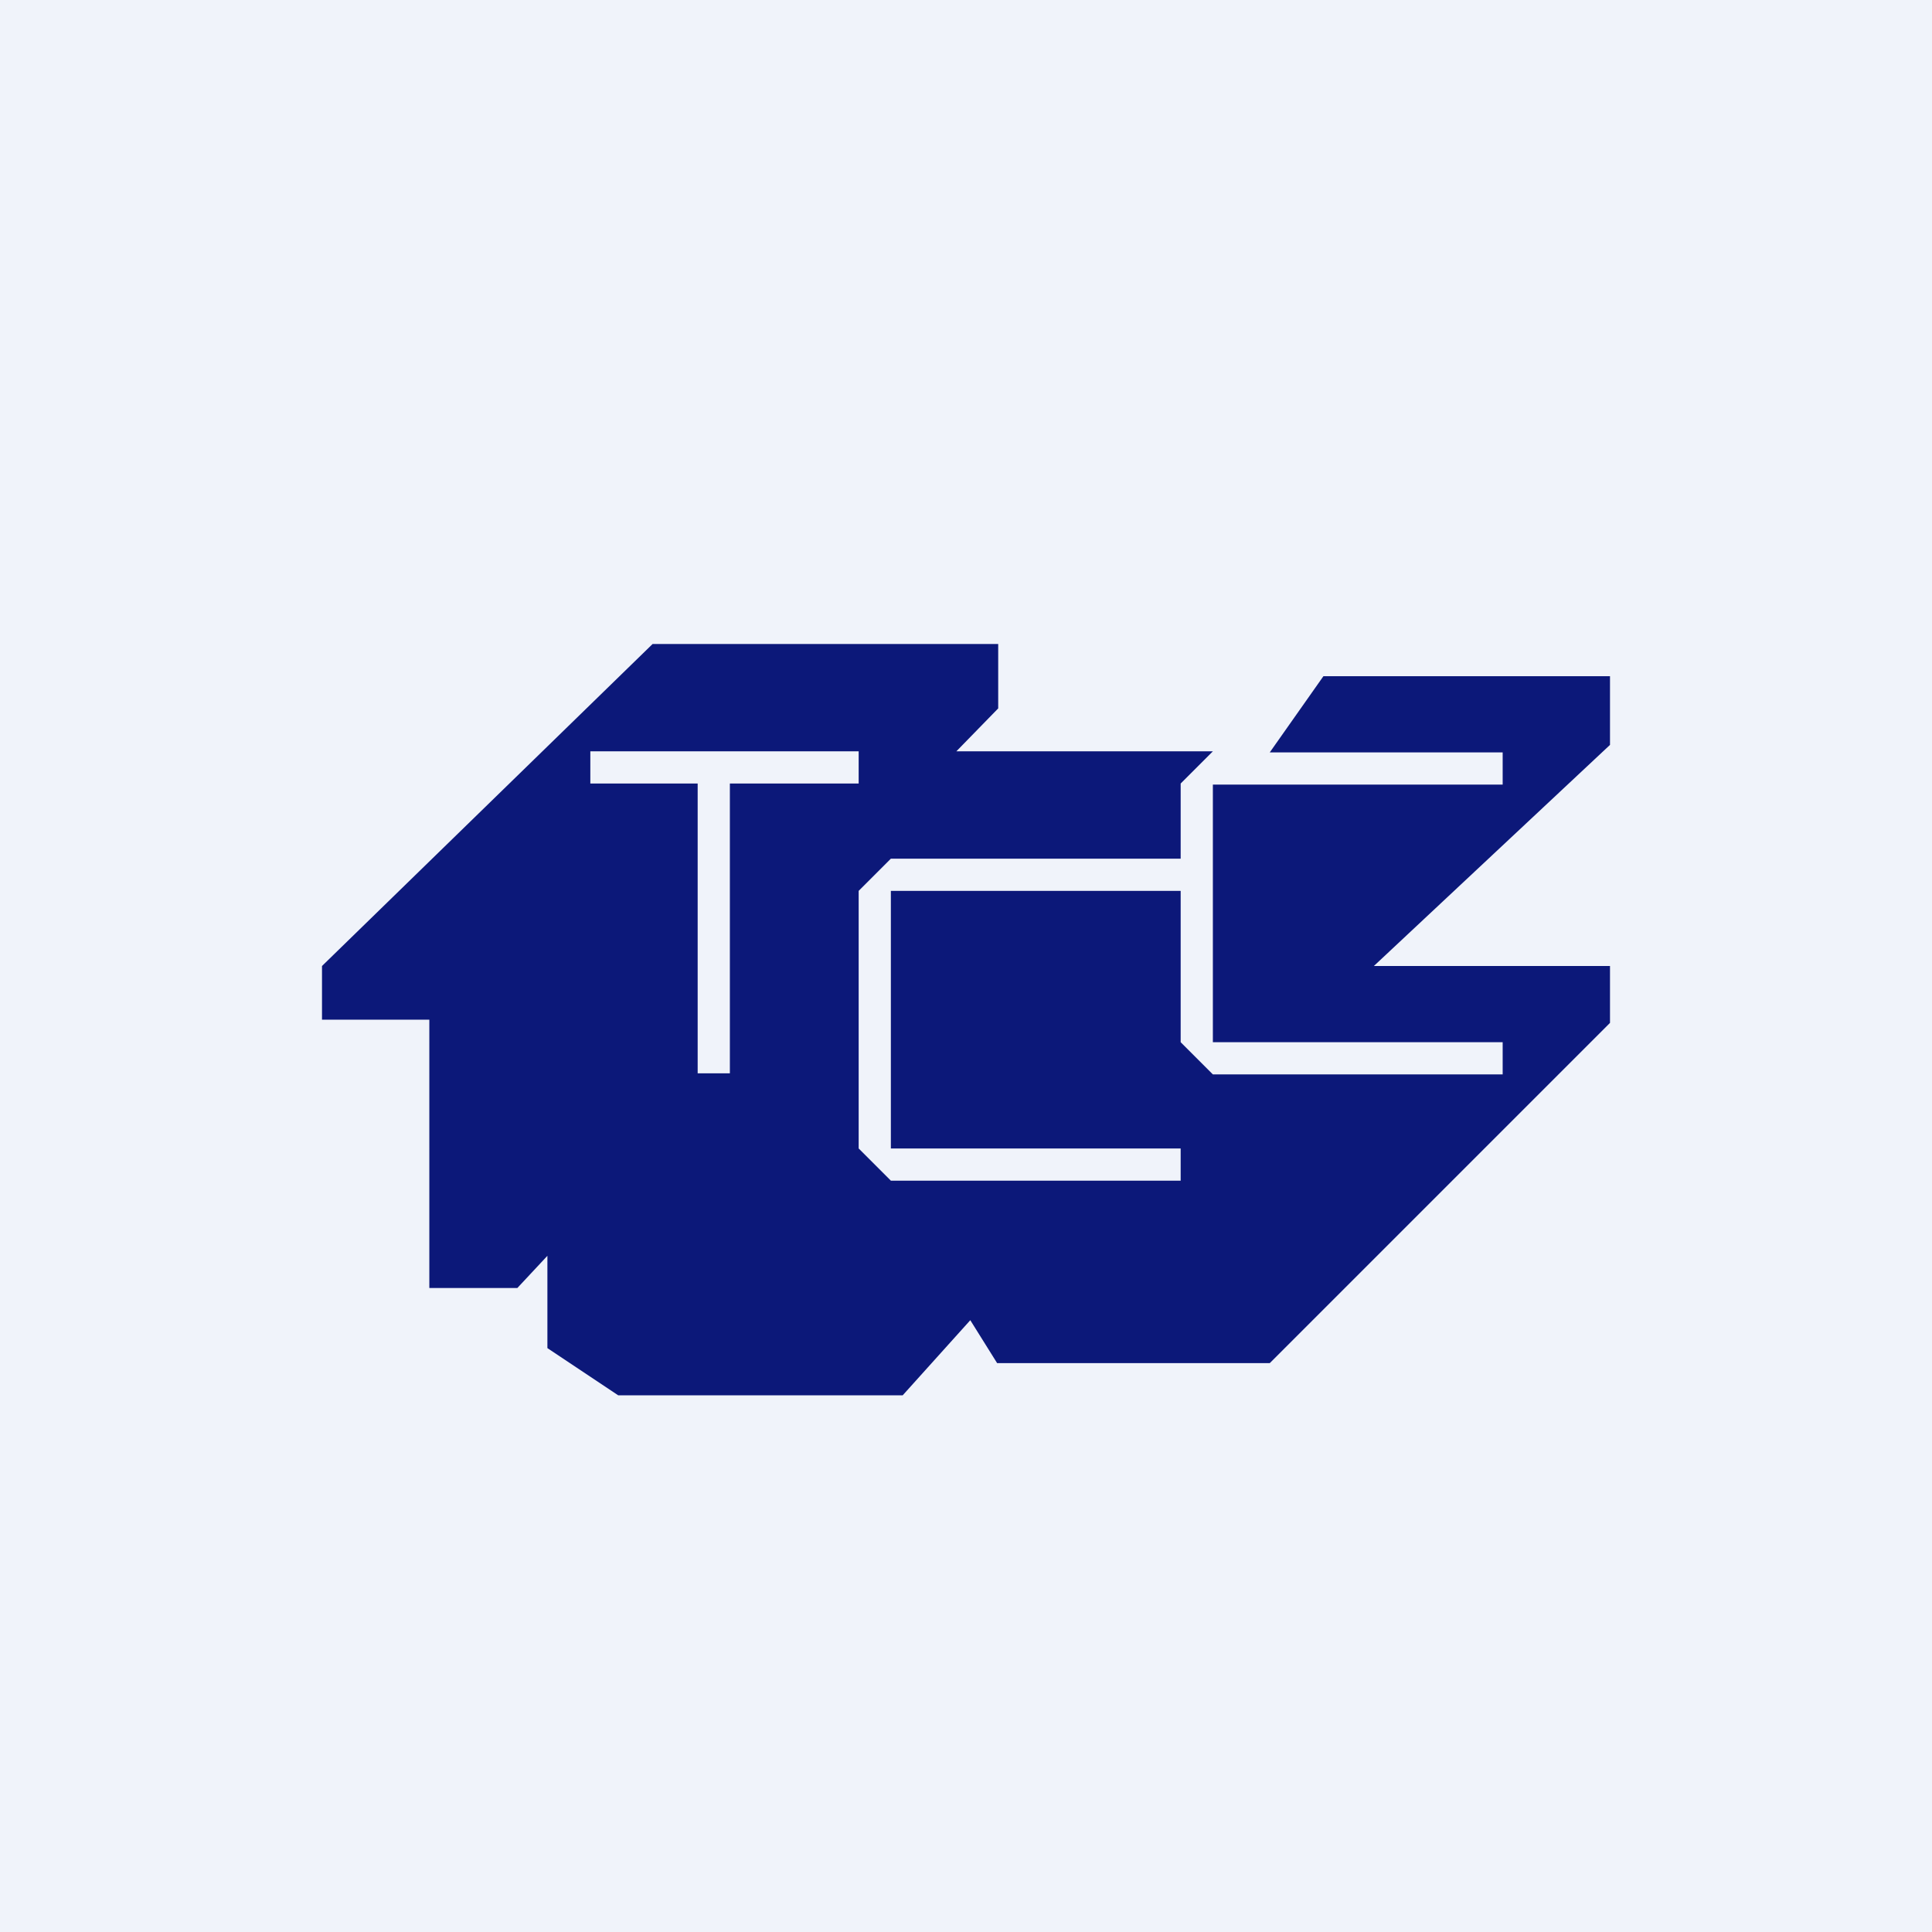 <!-- by TradingView --><svg width="18" height="18" viewBox="0 0 18 18" xmlns="http://www.w3.org/2000/svg"><path fill="#F0F3FA" d="M0 0h18v18H0z"/><path d="M9.3 6H6.08L3 9v.5h1V12h.82l.28-.3v.86l.66.44h2.65l.63-.7.25.4h2.54L15 9.53V9h-2.2L15 6.94V6.3h-2.67l-.5.71H14v.3h-2.7v2.4H14v.3h-2.7l-.3-.3V8.3H8.3v2.4H11v.3H8.3l-.3-.3V8.3l.3-.3H11v-.7l.3-.3H8.91l.39-.4V6ZM5.5 7H8v.3H6.8V10h-.3V7.3h-1V7Z" fill="#0C1879"/></svg>